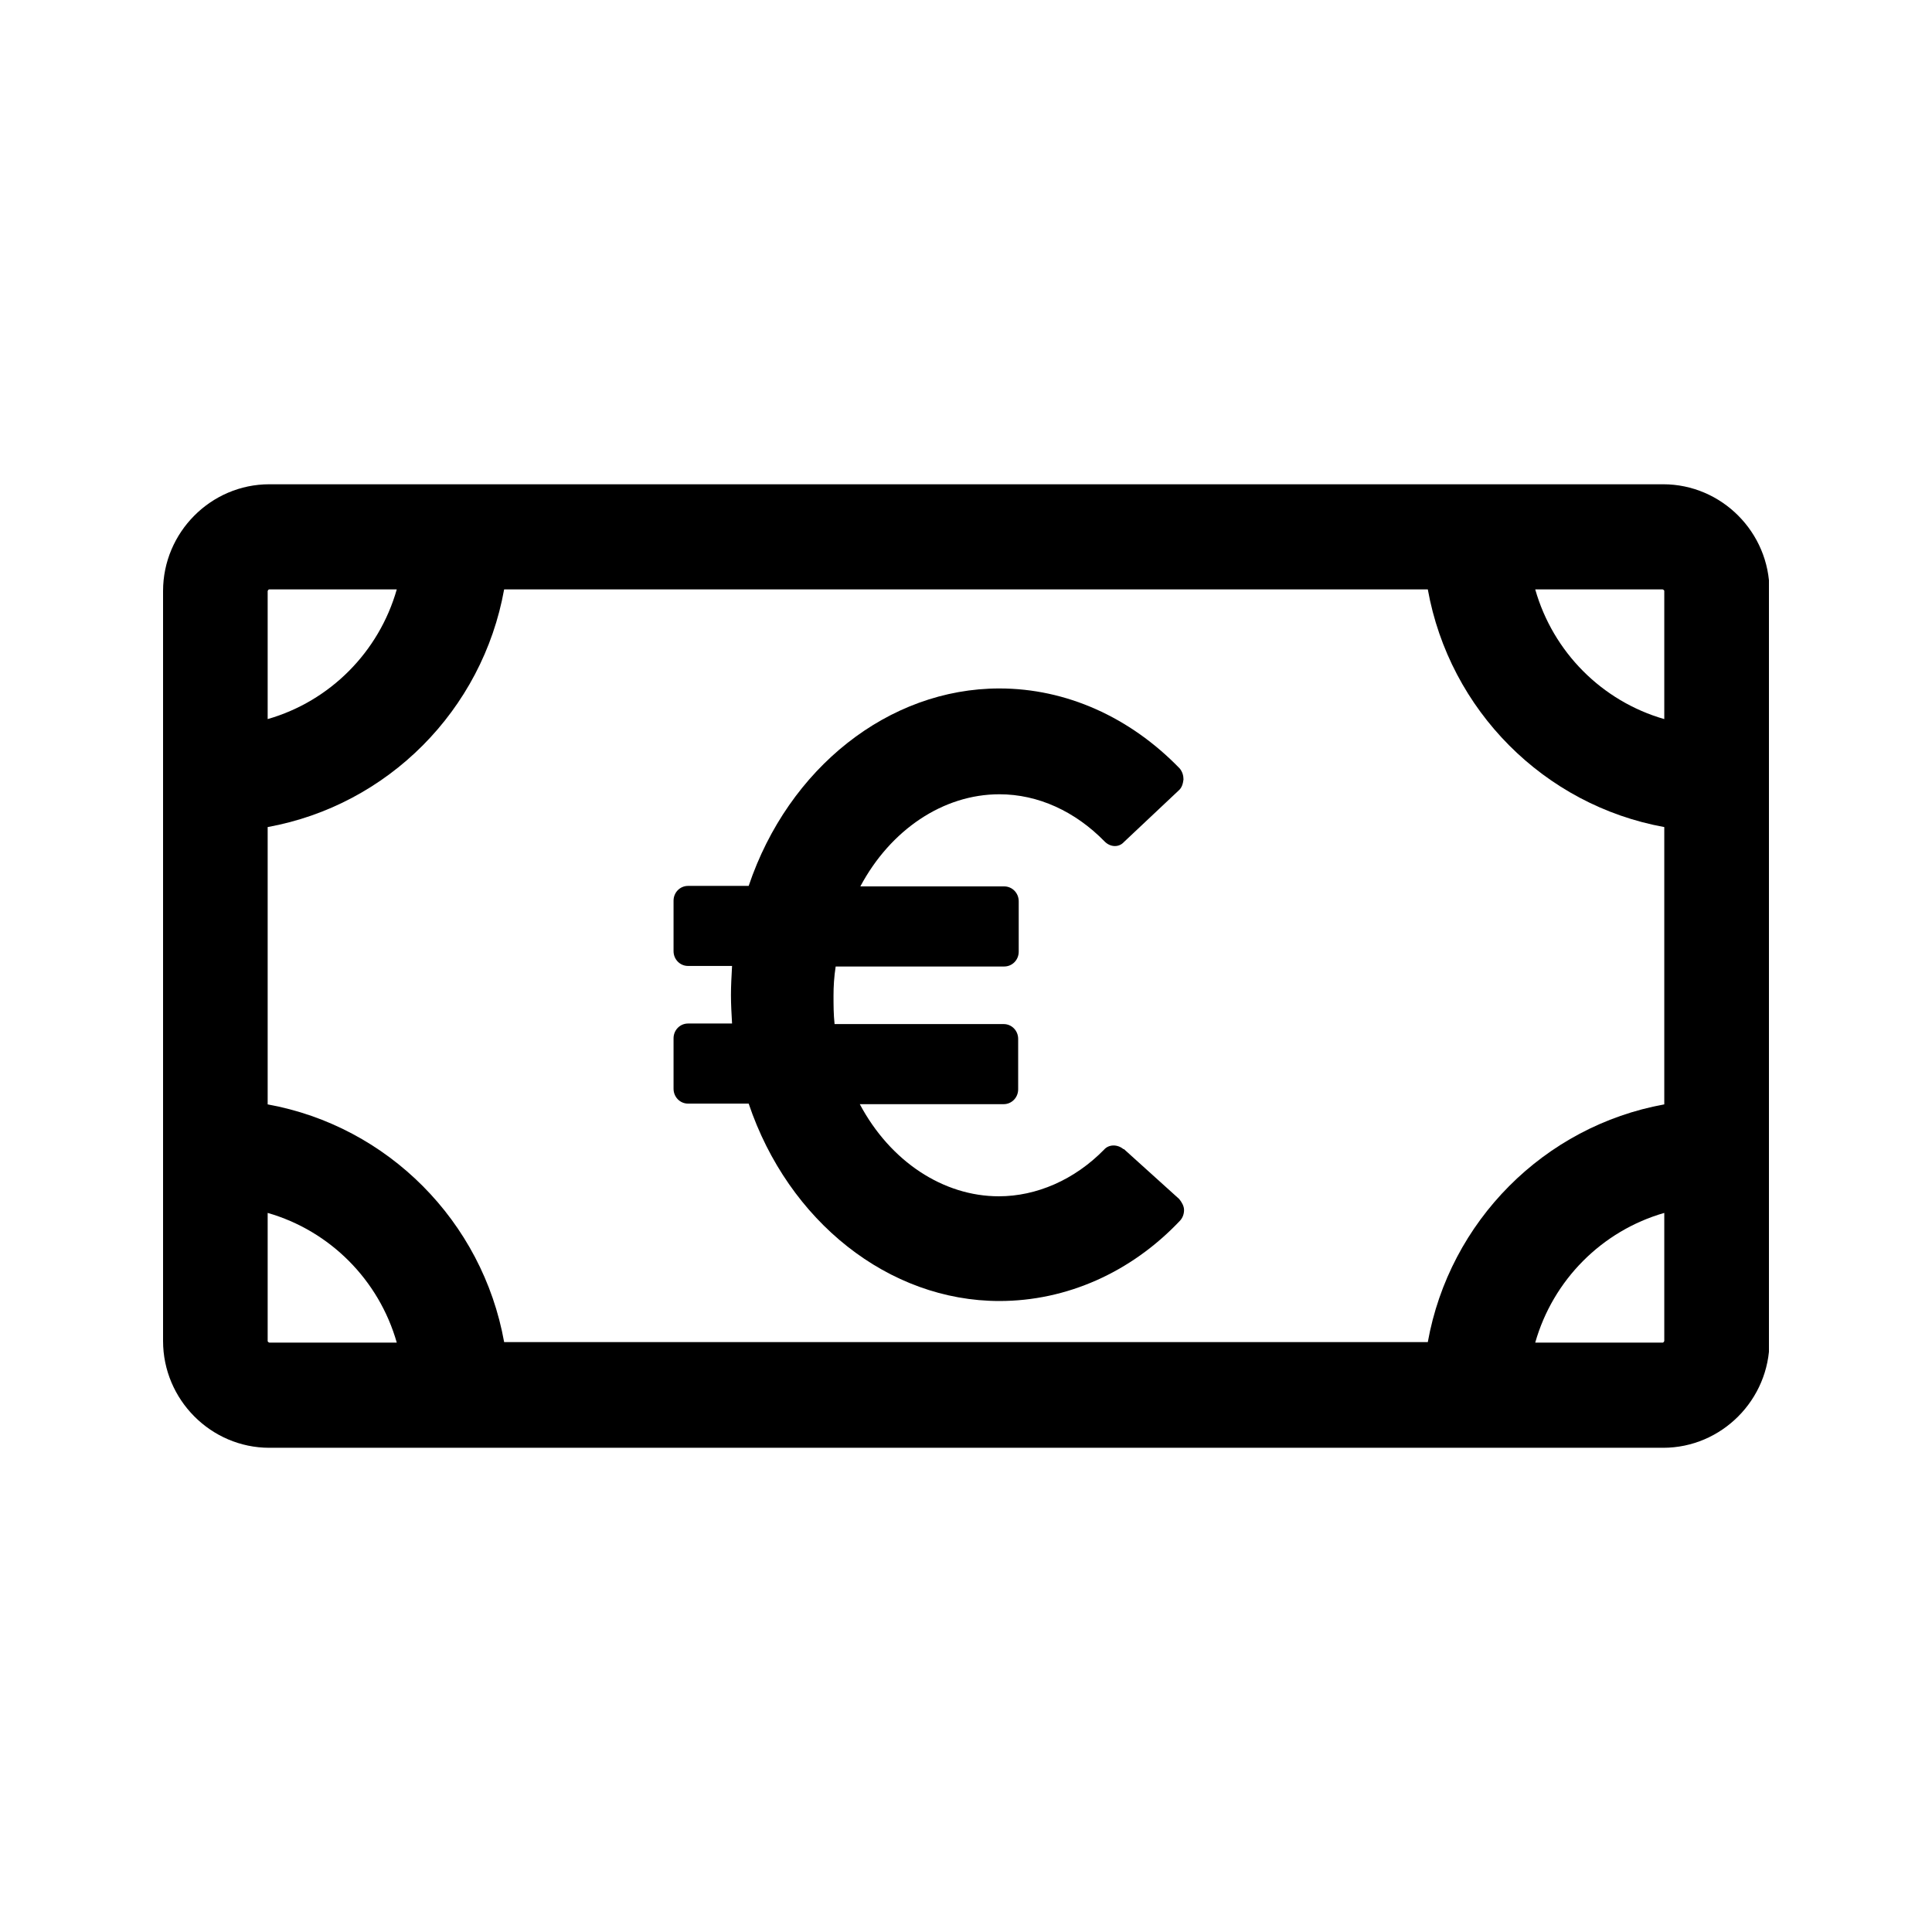 <svg width="35" height="35" viewBox="0 0 35 35" fill="none" xmlns="http://www.w3.org/2000/svg">
<g clip-path="url(#clip0_364_1448)">
<g clip-path="url(#clip1_364_1448)">
<path d="M30.12 8.773H4.879C3.821 8.773 2.954 9.644 2.954 10.707V24.293C2.954 25.356 3.821 26.228 4.879 26.228H30.13C31.189 26.228 32.056 25.356 32.056 24.293V10.707C32.056 9.644 31.189 8.773 30.13 8.773H30.12ZM4.849 10.707C4.849 10.707 4.859 10.677 4.879 10.677H7.188C6.865 11.812 5.978 12.703 4.849 13.027V10.707ZM4.879 24.323C4.879 24.323 4.849 24.313 4.849 24.293V21.973C5.978 22.297 6.865 23.188 7.188 24.323H4.879ZM30.15 24.293C30.15 24.293 30.14 24.323 30.12 24.323H27.812C28.134 23.188 29.021 22.297 30.15 21.973V24.293ZM30.15 20.007C27.973 20.402 26.259 22.125 25.866 24.313H9.133C8.74 22.125 7.026 20.402 4.849 20.007V14.983C7.026 14.588 8.74 12.865 9.133 10.677H25.866C26.259 12.865 27.973 14.588 30.15 14.983V20.007ZM30.15 13.027C29.021 12.703 28.134 11.812 27.812 10.677H30.12C30.12 10.677 30.15 10.687 30.15 10.707V13.027Z" fill="black"/>
<path d="M20.351 20.817C20.244 20.728 20.088 20.728 20.001 20.827C19.466 21.374 18.776 21.672 18.095 21.672C17.093 21.672 16.131 21.046 15.576 20.003H18.183C18.328 20.003 18.445 19.883 18.445 19.734V18.82C18.445 18.671 18.328 18.552 18.183 18.552H15.119C15.1 18.373 15.1 18.204 15.1 18.035C15.1 17.867 15.11 17.698 15.139 17.509H18.192C18.338 17.509 18.455 17.39 18.455 17.241V16.327C18.455 16.178 18.338 16.058 18.192 16.058H15.586C16.131 15.035 17.084 14.389 18.105 14.389C18.805 14.389 19.476 14.697 20.011 15.244C20.118 15.353 20.273 15.353 20.361 15.254L21.353 14.32C21.411 14.27 21.43 14.2 21.44 14.121C21.44 14.052 21.421 13.982 21.372 13.922C20.468 12.988 19.311 12.472 18.105 12.472C16.101 12.472 14.283 13.912 13.563 16.049H12.464C12.319 16.049 12.202 16.168 12.202 16.317V17.231C12.202 17.38 12.319 17.499 12.464 17.499H13.262C13.252 17.688 13.242 17.857 13.242 18.026C13.242 18.195 13.252 18.363 13.262 18.542H12.464C12.319 18.542 12.202 18.661 12.202 18.81V19.724C12.202 19.873 12.319 19.993 12.464 19.993H13.563C14.283 22.129 16.101 23.569 18.105 23.569C19.32 23.569 20.487 23.053 21.372 22.119C21.421 22.069 21.45 22 21.45 21.92C21.45 21.851 21.411 21.781 21.362 21.721L20.361 20.817H20.351Z" fill="black"/>
</g>
</g>
<defs>
<clipPath id="clip0_364_1448">
<rect width="35" height="35" fill="white"/>
</clipPath>
<clipPath id="clip1_364_1448">
<rect width="29.092" height="17.455" fill="white" transform="translate(2.954 8.773)"/>
</clipPath>
</defs>
</svg>

